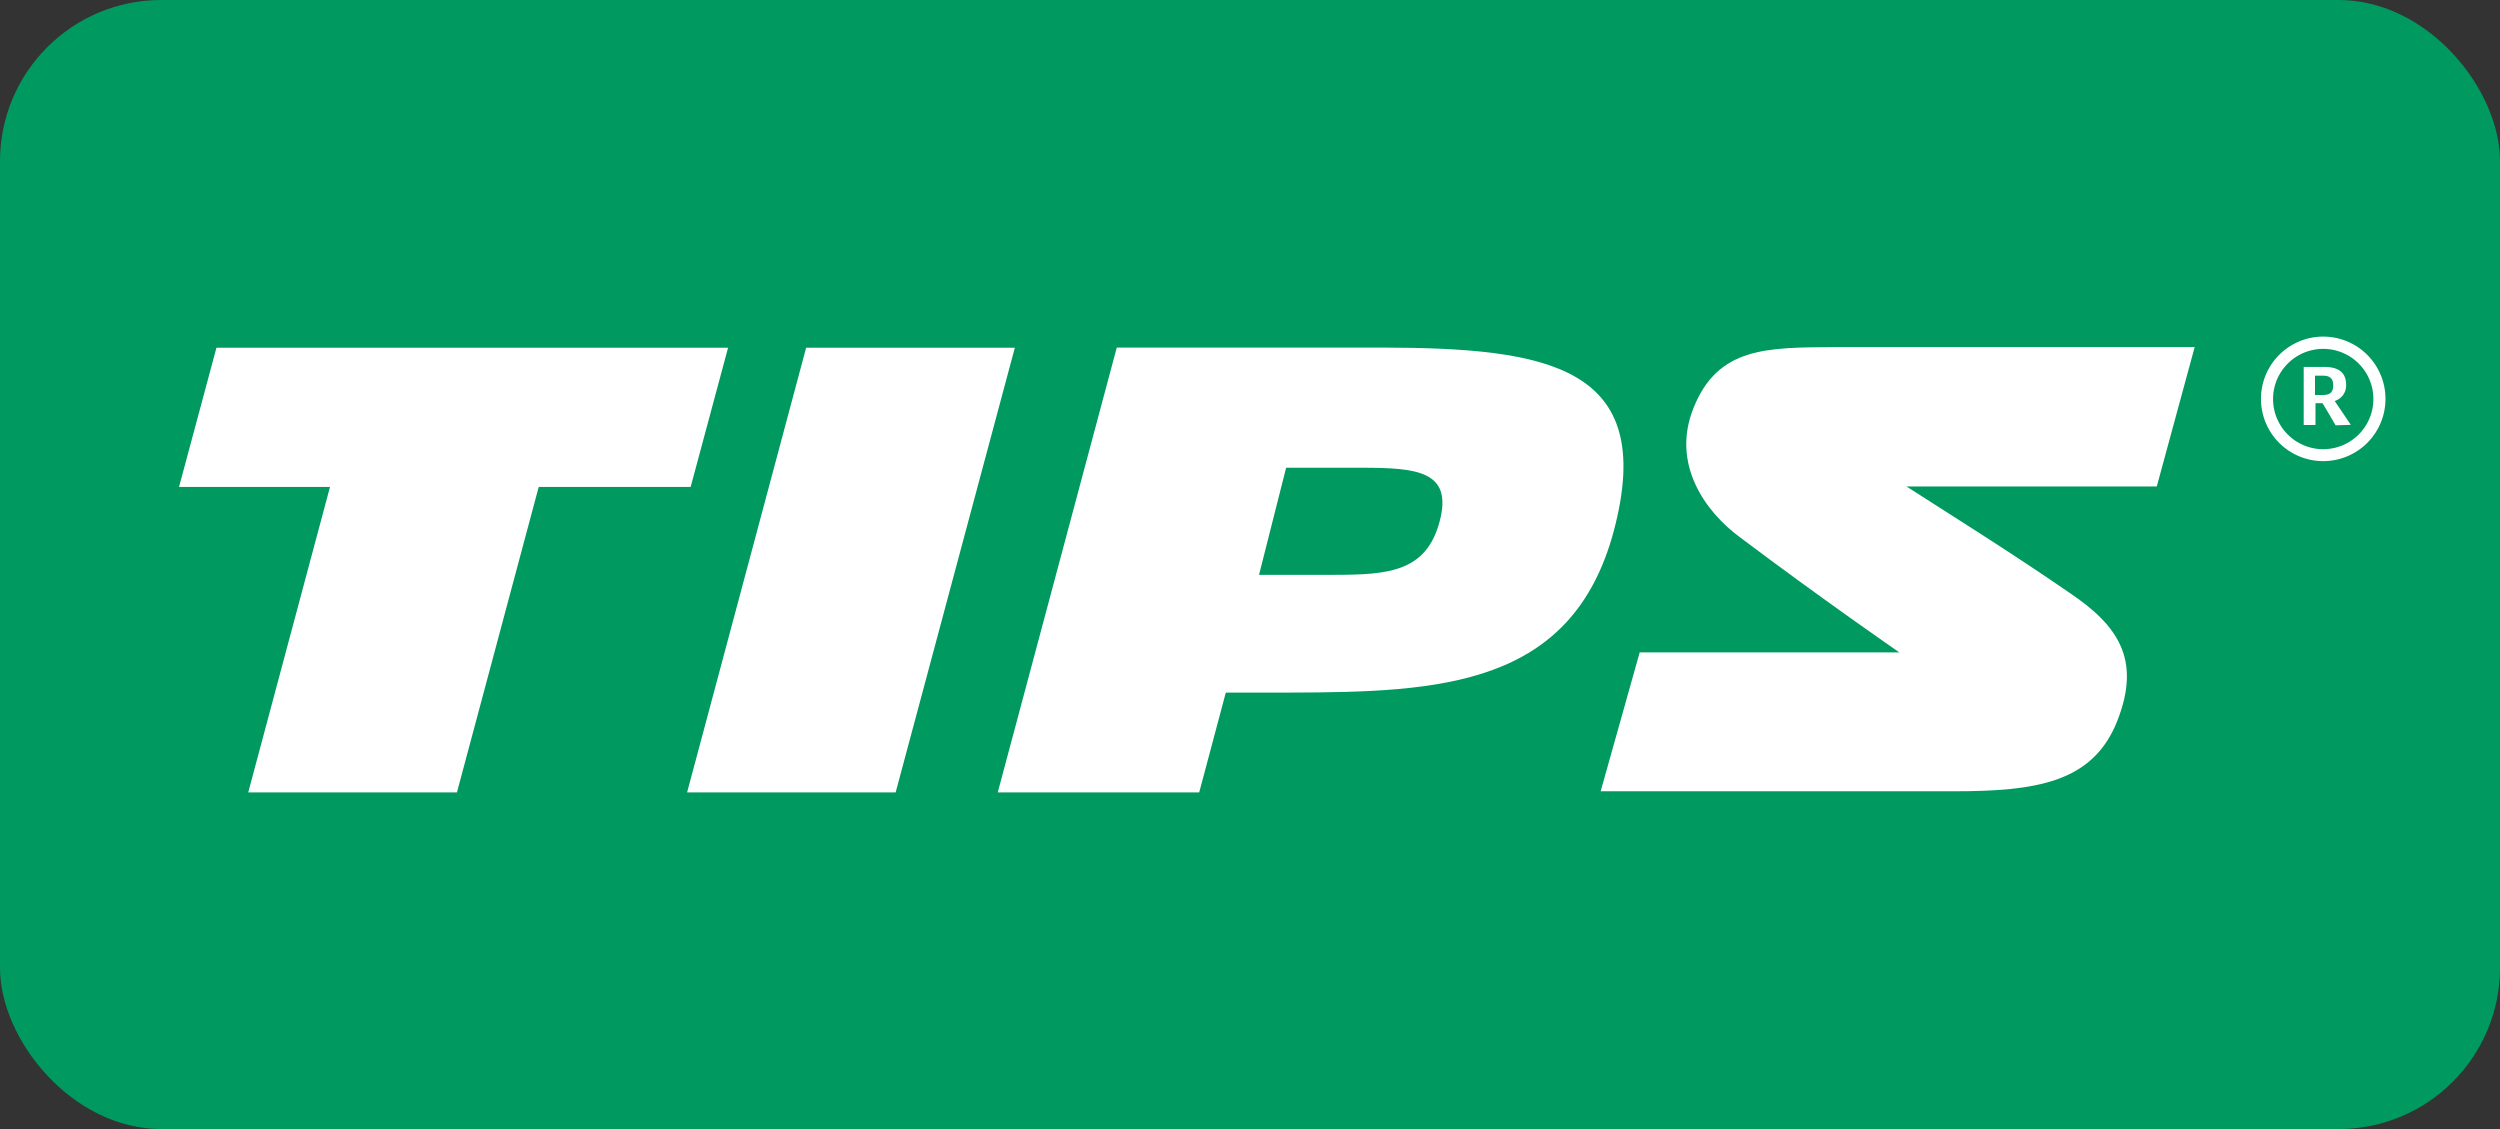 <svg id="Lag_1" data-name="Lag 1" xmlns="http://www.w3.org/2000/svg" viewBox="0 0 155 70"><rect x="0" y="0" width="155" height="70" fill="#333333" stroke="none"/><defs><style>.cls-1{fill:#009a60;}.cls-2{fill:#fff;}</style></defs><rect class="cls-1" width="155" height="70" rx="10"/><path class="cls-2" d="M105,25.29c-1.41,3.49.75,6.45,2.85,8,5,3.77,9.91,7.16,9.91,7.16h-16.1l-2.42,8.61h21.83c5.13,0,8.68-.51,10.2-4.36s0-5.95-2.95-7.94c-3.87-2.66-7.42-4.86-10.12-6.6h15.52l2.35-8.64-22.36,0C109.54,21.55,106.51,21.51,105,25.29Z"/><polygon class="cls-2" points="55.53 49.13 42.6 49.13 49.98 21.56 62.92 21.56 55.53 49.13"/><path class="cls-2" d="M100.06,32.9c2.71-10.24-4.15-11.33-14.39-11.35H69.24L61.86,49.13H74.35L76,42.94l3.94,0C89.31,42.92,97.49,42.56,100.06,32.9ZM82.67,35.64H78.06L79.74,29H84.4c3.41,0,5.69.18,4.86,3.32S86.09,35.64,82.67,35.64Z"/><polygon class="cls-2" points="45.14 21.56 13.42 21.56 11.1 30.19 20.46 30.19 15.39 49.13 28.33 49.13 33.4 30.19 42.82 30.19 45.14 21.56"/><path class="cls-2" d="M144.81,26.37,144,25h-.44v1.35h-.73v-3.6h1.28c.82,0,1.35.3,1.35,1.11a1,1,0,0,1-.71,1v0l1,1.48ZM144,23.29h-.47v1.2H144c.43,0,.66-.14.66-.6S144.41,23.29,144,23.29Z"/><path class="cls-2" d="M140.18,24.74A3.86,3.86,0,1,0,144,20.87,3.86,3.86,0,0,0,140.18,24.74Zm.75,0A3.11,3.11,0,1,1,144,27.85,3.11,3.11,0,0,1,140.93,24.74Z"/></svg>